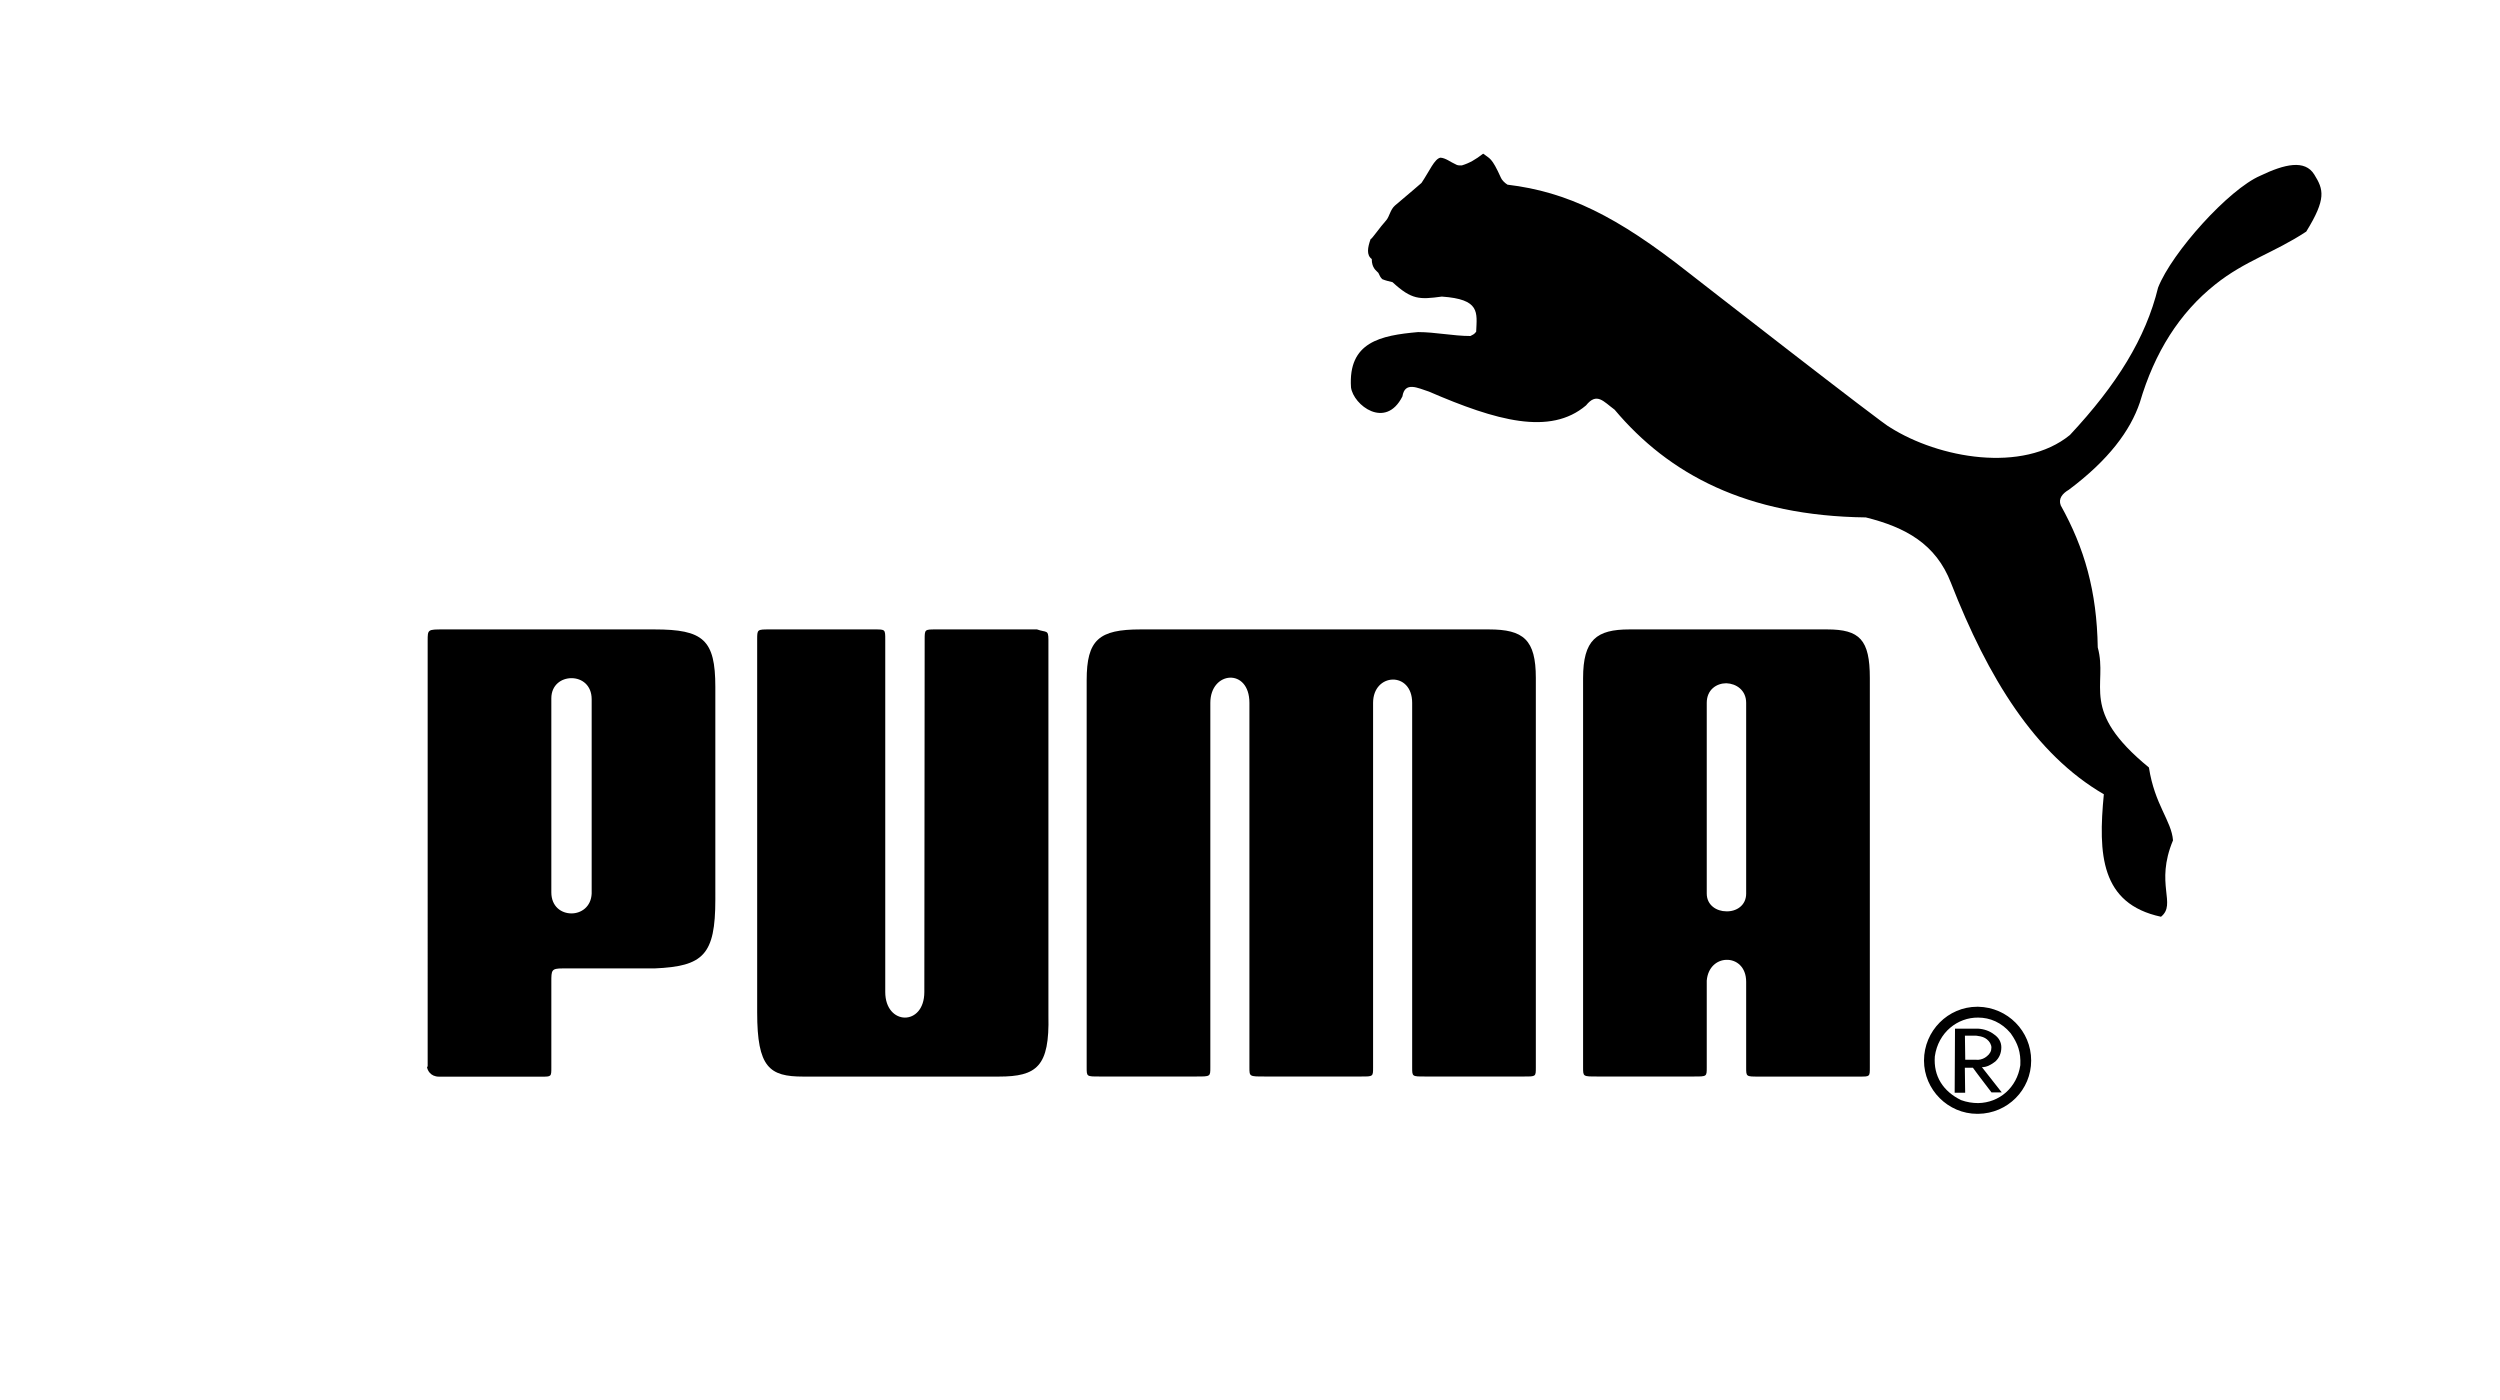 <?xml version="1.0" encoding="utf-8"?>
<!-- Generator: Adobe Illustrator 27.4.1, SVG Export Plug-In . SVG Version: 6.00 Build 0)  -->
<svg version="1.1" id="Layer_1" xmlns="http://www.w3.org/2000/svg" xmlns:xlink="http://www.w3.org/1999/xlink" x="0px" y="0px"
	 viewBox="0 0 300 168" style="enable-background:new 0 0 300 168;" xml:space="preserve">
<style type="text/css">
	.st0{fill-rule:evenodd;clip-rule:evenodd;}
	.st1{fill:none;}
</style>
<g>
	<path class="st0" d="M78.54,75.53h-9.97H53.2l0,0c-1.88,0-1.88,0-1.88,1.37l0,0V128l0,0c-0.04-0.04-0.04,0-0.07,0.04l0,0v0.04l0,0
		c0.04,0.29,0.36,1.12,1.44,1.12c1.11,0,11.21,0,12.28,0c1.19,0,1.19,0,1.19-1.08l0,0v-10.29l0,0c0-1.41,0-1.62,1.37-1.62l0,0h1.05
		h9.97l0,0c5.85-0.25,7.29-1.62,7.29-8.27l0,0V82.43l0,0C85.84,76.76,84.39,75.53,78.54,75.53L78.54,75.53L78.54,75.53L78.54,75.53z
		 M71,107.23c-0.07,1.59-1.26,2.38-2.42,2.38c-1.23,0-2.42-0.83-2.42-2.53l0,0V83.8l0,0c0-1.59,1.19-2.42,2.42-2.42
		c1.23,0,2.42,0.83,2.42,2.53l0,0V107.23L71,107.23L71,107.23z"/>
	<path class="st0" d="M125.81,76.76c0-1.23-0.25-0.83-1.37-1.23l0,0H112.3l0,0c-1.34,0-1.34,0-1.34,1.23l0,0l-0.04,42.28l0,0
		c0,4.15-4.69,4.04-4.69,0l0,0V76.76l0,0c0-1.23,0-1.23-1.23-1.23l0,0H92.34l0,0c-1.48,0-1.48,0-1.48,1.23l0,0v44.74l0,0
		c0,6.61,1.48,7.69,5.52,7.69l0,0h23.47l0,0c4.59,0,6.1-1.23,5.96-7.29l0,0L125.81,76.76L125.81,76.76L125.81,76.76z"/>
	<path class="st0" d="M178.67,75.53h-41.81l0,0c-4.98,0-6.46,1.23-6.46,6.1l0,0v46.47l0,0c0,1.08,0,1.08,1.48,1.08l0,0h11.74l0,0
		c1.62,0,1.62,0,1.62-1.08l0,0V84.34l0,0c0-3.83,4.69-4.22,4.69,0l0,0v43.76l0,0c0,1.08,0,1.08,1.77,1.08l0,0h11.7l0,0
		c1.37,0,1.37,0,1.37-1.08l0,0V84.34l0,0c0-3.61,4.69-3.83,4.69,0l0,0v43.76l0,0c0,1.08,0,1.08,1.48,1.08l0,0h12.02l0,0
		c1.34,0,1.34,0,1.34-1.08l0,0V81.35l0,0C184.3,76.76,182.82,75.53,178.67,75.53L178.67,75.53L178.67,75.53L178.67,75.53z"/>
	<path class="st0" d="M219.26,75.53h-12.1h-11.63l0,0c-3.94,0-5.56,1.23-5.56,5.85l0,0v46.72l0,0c0,1.08,0,1.08,1.62,1.08l0,0h11.74
		l0,0c1.48,0,1.48,0,1.48-1.08l0,0v-10.43l0,0c0.14-1.62,1.23-2.46,2.35-2.49c1.19-0.04,2.38,0.83,2.38,2.64l0,0v10.29l0,0
		c0,1.08,0,1.08,1.48,1.08l0,0h12.17l0,0c1.19,0,1.19,0,1.19-1.08l0,0V81.35l0,0C224.38,76.76,223.16,75.53,219.26,75.53
		L219.26,75.53L219.26,75.53L219.26,75.53z M209.54,107.23c0,1.44-1.19,2.17-2.38,2.13c-1.15,0-2.35-0.72-2.35-2.13l0,0V84.34l0,0
		c0-1.59,1.19-2.35,2.35-2.35c1.19,0.04,2.38,0.83,2.38,2.35l0,0V107.23L209.54,107.23L209.54,107.23z"/>
	<path class="st0" d="M237.38,120.81c-0.04,0-0.07,0-0.11,0c-3.5,0-6.39,2.89-6.39,6.46c0,3.5,2.89,6.39,6.39,6.39
		c0.04,0,0.07,0,0.11,0c3.54-0.04,6.36-2.89,6.36-6.39C243.74,123.74,240.92,120.88,237.38,120.81L237.38,120.81L237.38,120.81
		L237.38,120.81z M242.44,127.82c-0.4,2.71-2.53,4.51-5.06,4.55c-0.69,0-1.37-0.11-2.06-0.36c-2.13-1.05-3.32-2.85-3.14-5.24
		c0.4-2.89,2.74-4.69,5.2-4.66c1.41,0,2.82,0.58,3.9,1.88C242.15,125.22,242.51,126.26,242.44,127.82L242.44,127.82L242.44,127.82
		L242.44,127.82z"/>
	<path class="st0" d="M239.44,127.38c0.47-0.43,0.72-1.01,0.72-1.7c0-0.61-0.29-1.16-0.87-1.55c-0.51-0.4-1.19-0.65-1.91-0.69
		c-0.07,0-0.14,0-0.25,0l0,0h-2.53l-0.04,7.69h1.26l-0.04-3h0.97l0.61,0.83l1.62,2.13h1.23l-2.38-3.03l0,0
		C238.39,128.07,238.93,127.78,239.44,127.38L239.44,127.38L239.44,127.38L239.44,127.38z M237.13,127.17h-1.3l-0.04-2.89h1.34l0,0
		c0.11,0,0.18,0.04,0.25,0.04c0.4,0.04,0.79,0.18,1.05,0.4c0.32,0.25,0.54,0.65,0.54,0.98c0,0.43-0.18,0.76-0.54,1.05
		c-0.29,0.25-0.65,0.4-1.05,0.43C237.31,127.17,237.24,127.17,237.13,127.17L237.13,127.17L237.13,127.17L237.13,127.17z"/>
	<path class="st0" d="M277.71,20.94c-1.12-1.81-3.54-1.26-6.46,0.14c-3.79,1.62-10.62,9.21-12.28,13.43
		c-1.48,6.07-4.95,11.66-10.58,17.69c-5.67,4.62-15.74,2.78-21.56-0.9c-0.36,0-24.23-18.6-24.23-18.6
		c-8.56-6.75-14.52-9.68-21.7-10.54c-0.36-0.22-0.69-0.58-0.79-0.83c-1.12-2.49-1.34-2.27-2.13-2.89c-0.94,0.72-1.62,1.12-2.56,1.41
		c-0.43,0-0.51,0-0.76-0.14c-0.58-0.25-1.19-0.76-1.81-0.79c-0.72,0.14-1.3,1.59-2.27,3.03c0,0-1.66,1.44-3.18,2.71
		c-0.58,0.51-0.65,1.3-1.05,1.77c-0.79,0.87-1.73,2.27-1.88,2.27c-0.36,1.01-0.51,1.91,0.14,2.38c0,1.12,0.58,1.41,0.79,1.66
		c0.18,0.36,0.22,0.51,0.47,0.76c0.43,0.18,0.79,0.25,1.23,0.36c2.31,2.13,3.25,2.09,5.92,1.73c4.62,0.32,4.22,1.88,4.12,4.22
		c-0.29,0.36-0.36,0.32-0.69,0.51c-2.06,0-4.22-0.47-6.28-0.47c-4.51,0.4-8.41,1.19-8.05,6.64c0.29,2.13,4.15,5.09,6.17,1.08
		c0.29-1.84,1.84-1.01,3.18-0.58c8.09,3.5,14.55,5.31,18.85,1.66c1.3-1.62,2.09-0.47,3.43,0.51c6.5,7.73,15.82,12.75,30.15,12.93
		c4.77,1.19,8.41,3.18,10.22,7.87c4.44,11.37,10.07,20.55,18.34,25.35c-0.69,7.19-0.4,13.14,6.86,14.7c1.91-1.55-0.76-3.9,1.44-9.17
		c-0.18-2.35-2.2-4.26-2.89-8.74c-8.45-6.93-4.87-9.78-6.14-14.41c-0.11-6.75-1.59-11.92-4.44-17.04c-0.32-0.83,0.22-1.44,0.97-1.88
		c4.77-3.57,7.37-7.08,8.52-10.47c1.77-6.03,4.77-10.76,9.03-14.15c3.61-2.89,7.04-3.79,10.94-6.36
		C279.19,23.83,278.83,22.74,277.71,20.94L277.71,20.94L277.71,20.94L277.71,20.94z"/>
</g>
<rect class="st1" width="300" height="168"/>
</svg>
